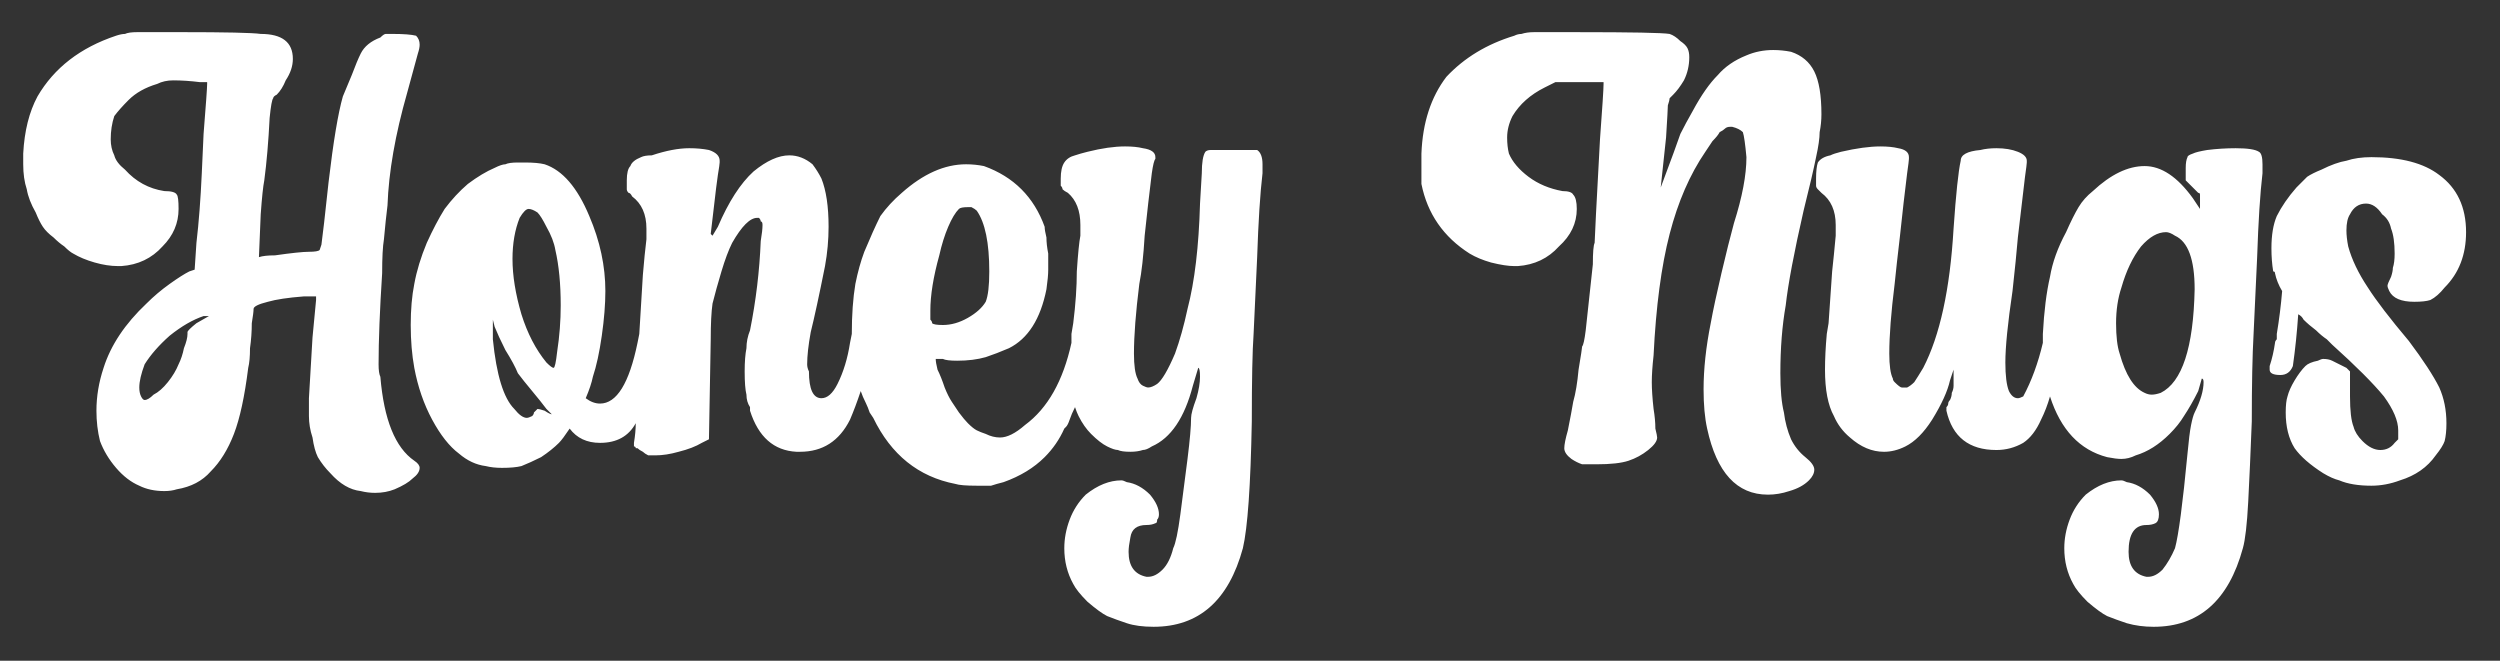 <svg version="1.2" xmlns="http://www.w3.org/2000/svg" viewBox="0 0 140 37" width="140" height="37">
	<rect x="0" y="0" width="140" height="37" fill="#333333" stroke="none"/>
	<title>logo_honey_nugs</title>
	<style>
		.s0 { fill: #ffffff } 
	</style>
	<path id="Honey Nugs" fill-rule="evenodd" class="s0" d="m21 27.6q-0.4 0-0.8-0.1-0.9-0.1-1.7-1-0.4-0.4-0.7-0.9-0.2-0.4-0.3-1.1-0.2-0.6-0.2-1.2v-1q0.1-1.6 0.2-3.4l0.2-2.1q0-0.1 0-0.2 0 0-0.2 0-0.2 0-0.5 0-1.3 0.1-2 0.3-0.8 0.2-0.8 0.4 0 0.2-0.1 0.8 0 0.7-0.1 1.4 0 0.7-0.1 1.1-0.3 2.4-0.8 3.7-0.5 1.3-1.3 2.1-0.7 0.8-1.9 1-0.3 0.1-0.7 0.1-0.8 0-1.4-0.3-0.7-0.3-1.3-1-0.6-0.7-0.9-1.5-0.2-0.8-0.2-1.7 0-1.2 0.4-2.4 0.6-1.9 2.4-3.6 0.6-0.6 1.3-1.1 0.7-0.5 1.1-0.7l0.3-0.1 0.1-1.5q0.2-1.7 0.3-3.9l0.1-2.2q0.2-2.5 0.2-2.8v-0.1q-0.1 0-0.4 0-0.8-0.1-1.5-0.1-0.5 0-0.9 0.2-1 0.3-1.6 0.9-0.5 0.5-0.8 0.9-0.2 0.6-0.2 1.3 0 0.5 0.2 0.9 0.1 0.4 0.6 0.8 0.9 1 2.2 1.2 0.6 0 0.7 0.2 0.1 0.1 0.1 0.8 0 1.2-0.9 2.1-0.9 1-2.3 1.1h-0.2q-0.6 0-1.3-0.2-0.7-0.2-1.2-0.5-0.2-0.1-0.5-0.4-0.3-0.2-0.6-0.5-0.4-0.3-0.6-0.6-0.2-0.3-0.4-0.8-0.4-0.7-0.5-1.3-0.2-0.6-0.2-1.4v-0.6q0.1-1.9 0.8-3.2 1.4-2.4 4.4-3.4 0.3-0.1 0.5-0.1 0.2-0.1 0.7-0.1 0.4 0 2.4 0 3.8 0 4.5 0.1 1.8 0 1.8 1.4 0 0.6-0.4 1.2-0.2 0.5-0.5 0.8-0.2 0.1-0.2 0.2-0.1 0.1-0.2 1.1-0.1 2-0.3 3.5-0.1 0.5-0.2 1.9l-0.1 2.4q0.3-0.1 0.9-0.1 1.4-0.2 1.9-0.2 0.5 0 0.6-0.1 0 0 0.1-0.3 0.1-0.7 0.4-3.5 0.4-3.4 0.8-4.8 0.2-0.5 0.5-1.2 0.3-0.8 0.5-1.2 0.3-0.6 1.1-0.9 0.2-0.2 0.3-0.2 0.2 0 0.4 0 0.9 0 1.3 0.1 0.2 0.2 0.2 0.5 0 0.2-0.1 0.5l-0.6 2.2q-1 3.5-1.1 6.3-0.1 0.8-0.2 1.9-0.1 0.6-0.1 1.9-0.2 3.1-0.2 5.1 0 0.5 0.1 0.7 0.3 3.6 1.9 4.7 0.3 0.2 0.3 0.4 0 0.3-0.4 0.6-0.3 0.3-1 0.6-0.5 0.2-1.1 0.2zm-12.9-5.2q0.2 0 0.5-0.3 0.4-0.2 0.8-0.7 0.4-0.5 0.6-1 0.2-0.4 0.3-0.9 0.2-0.5 0.2-0.8v-0.1q0-0.1 0.5-0.5 0.7-0.4 0.7-0.4-0.1 0-0.3 0-0.9 0.3-1.9 1.1-0.9 0.8-1.4 1.6-0.3 0.8-0.3 1.3 0 0.3 0.1 0.5 0.1 0.2 0.2 0.2zm20 3.8q-0.5 0-0.9-0.1-0.8-0.1-1.5-0.7-0.8-0.6-1.5-1.9-0.7-1.3-1-2.9-0.2-1.1-0.2-2.4 0-1.3 0.2-2.3 0.2-1.1 0.7-2.3 0.5-1.1 1-1.9 0.6-0.8 1.3-1.4 0.8-0.6 1.5-0.9 0.4-0.2 0.6-0.2 0.2-0.1 0.7-0.1h0.4q0.7 0 1.1 0.1 1.5 0.5 2.5 2.9 0.9 2.1 0.9 4.2 0 1.1-0.2 2.5-0.2 1.4-0.5 2.3-0.1 0.5-0.4 1.2 0.4 0.3 0.8 0.3 1.4 0 2.1-3.4l0.1-0.5 0.2-3.3q0.1-1.2 0.2-2 0-0.3 0-0.6 0-1.2-0.8-1.8-0.1-0.2-0.2-0.2-0.1-0.1-0.1-0.2 0-0.2 0-0.5 0-0.6 0.2-0.8 0.1-0.3 0.6-0.5 0.2-0.1 0.6-0.1 1.2-0.4 2.1-0.4 0.6 0 1.1 0.1 0.6 0.2 0.6 0.6v0.1q0 0.1-0.1 0.7-0.1 0.7-0.2 1.6-0.1 0.9-0.2 1.7l0.1 0.1 0.3-0.5q0.9-2.1 2-3.1 1.1-0.9 2-0.9 0.7 0 1.3 0.5 0.3 0.4 0.5 0.8 0.4 1 0.4 2.7 0 1.1-0.2 2.2-0.5 2.5-0.8 3.7-0.2 1.1-0.2 1.8 0 0.2 0.1 0.4 0 1.5 0.7 1.5 0.5 0 0.9-0.8 0.5-1 0.7-2.3l0.1-0.5q0-1.6 0.2-2.8 0.2-1 0.5-1.8 0.5-1.2 0.9-2 0.5-0.7 1.2-1.3 1.8-1.6 3.6-1.6 0.5 0 1 0.1 2.5 0.9 3.4 3.4 0 0.2 0.1 0.6 0 0.4 0.1 0.9 0 0.5 0 0.9 0 0.4-0.1 1.1-0.5 2.5-2.1 3.3-0.7 0.3-1.3 0.5-0.7 0.2-1.6 0.2-0.6 0-0.8-0.1-0.3 0-0.3 0-0.1 0-0.1 0 0 0.2 0.1 0.6 0.2 0.4 0.4 1 0.2 0.5 0.4 0.8 0.2 0.3 0.4 0.6 0.3 0.4 0.5 0.6 0.3 0.3 0.5 0.4 0.2 0.1 0.5 0.2 0.4 0.2 0.8 0.2 0.6 0 1.4-0.7 1.9-1.4 2.6-4.6v-0.5l0.1-0.6q0.2-1.6 0.2-2.9 0.1-1.5 0.2-2 0-0.3 0-0.6 0-1.2-0.7-1.8-0.2-0.1-0.3-0.2 0-0.1-0.1-0.2 0-0.1 0-0.4 0-0.6 0.2-0.9 0.2-0.3 0.6-0.4 0.3-0.1 0.7-0.2 1.2-0.3 2.1-0.3 0.6 0 1 0.1 0.7 0.1 0.7 0.5v0.1q-0.1 0.1-0.2 0.8-0.2 1.6-0.4 3.5-0.1 1.7-0.3 2.7-0.3 2.4-0.3 3.9 0 1 0.2 1.4 0.1 0.3 0.3 0.4 0.2 0.1 0.3 0.1 0.2 0 0.5-0.2 0.4-0.3 1-1.7 0.4-1.1 0.7-2.5 0.6-2.3 0.7-5.9l0.1-1.7q0-0.9 0.2-1.2 0.1-0.1 0.3-0.1 0.2 0 1.1 0 1.4 0 1.5 0 0.3 0.2 0.3 0.8 0 0.2 0 0.5-0.2 1.7-0.3 4.7-0.1 2.2-0.2 4.3-0.1 1.4-0.1 4.9-0.1 5.4-0.5 7.1-1.2 4.4-5 4.4-0.9 0-1.5-0.2-0.6-0.2-1.1-0.4-0.4-0.2-1.1-0.8-0.6-0.6-0.8-1-0.5-0.9-0.5-2 0-0.8 0.3-1.6 0.3-0.8 0.9-1.4 1-0.8 2-0.8 0.1 0 0.3 0.1 0.7 0.1 1.3 0.7 0.5 0.6 0.5 1.1 0 0.2-0.1 0.3 0 0.2-0.1 0.2-0.2 0.1-0.5 0.1-0.8 0-0.9 0.7-0.1 0.5-0.1 0.8 0 1.2 1 1.4h0.1q0.4 0 0.8-0.4 0.4-0.4 0.6-1.2 0.2-0.4 0.4-1.9 0.2-1.5 0.4-3.1 0.2-1.6 0.2-2.3 0-0.3 0.3-1.1 0.2-0.7 0.2-1.2 0-0.5-0.1-0.5 0 0-0.3 1-0.7 2.7-2.3 3.4-0.3 0.2-0.5 0.2-0.3 0.1-0.7 0.1-0.5 0-0.7-0.1-0.2 0-0.6-0.2-0.4-0.2-0.9-0.7-0.4-0.4-0.7-1-0.1-0.2-0.2-0.5-0.2 0.4-0.3 0.7-0.1 0.3-0.2 0.4l-0.1 0.1q-0.4 0.9-1.1 1.6-0.9 0.9-2.3 1.4-0.4 0.1-0.7 0.2-0.3 0-0.8 0-0.9 0-1.2-0.1-3.1-0.6-4.6-3.7l-0.2-0.3q-0.1-0.3-0.2-0.5-0.2-0.4-0.3-0.7-0.3 0.9-0.6 1.6-0.9 1.8-2.8 1.8-0.1 0-0.2 0-1.9-0.1-2.6-2.3v-0.2q-0.2-0.3-0.2-0.7-0.1-0.4-0.1-1.3 0-0.8 0.1-1.3 0-0.5 0.2-1 0.5-2.5 0.6-5 0.1-0.6 0.1-0.9 0-0.2-0.1-0.2 0-0.1-0.1-0.2 0 0-0.1 0-0.6 0-1.4 1.4-0.3 0.6-0.6 1.6-0.3 1-0.5 1.8-0.1 0.7-0.1 2l-0.1 5.6-0.4 0.2q-0.5 0.3-1.3 0.5-0.7 0.2-1.3 0.2-0.2 0-0.4 0-0.2-0.1-0.3-0.2-0.2-0.1-0.3-0.2-0.1 0-0.1 0 0-0.1-0.1-0.1 0-0.1 0-0.1 0-0.1 0-0.1 0.1-0.6 0.1-1.1-0.6 1.1-2 1.1-1.1 0-1.7-0.8-0.4 0.6-0.6 0.8-0.4 0.4-1 0.8-0.6 0.3-1.1 0.5-0.4 0.1-1.1 0.1zm1.4-2.8q0.1 0 0.3-0.1 0.1-0.1 0.1-0.2 0.1-0.1 0.2-0.2 0 0 0 0 0.1 0 0.4 0.1 0.3 0.2 0.4 0.2 0 0-0.3-0.3-0.3-0.4-0.8-1-0.5-0.6-0.8-1-0.2-0.5-0.7-1.3-0.4-0.8-0.6-1.3l-0.1-0.4v0.5q0 0.3 0 0.6 0.3 3 1.2 3.9 0.4 0.5 0.7 0.5zm1.5-2.8q0.1 0 0.2-0.9 0.2-1.3 0.2-2.6 0-1.8-0.3-3.1-0.1-0.6-0.5-1.3-0.3-0.6-0.5-0.8-0.3-0.2-0.5-0.2-0.2 0-0.5 0.5-0.4 1-0.4 2.3 0 1.4 0.5 3.1 0.5 1.6 1.4 2.7 0.3 0.3 0.4 0.3zm21.8-2.4q0.7 0 1.4-0.4 0.7-0.4 1-0.9 0.2-0.5 0.2-1.7 0-2.4-0.7-3.4-0.1-0.1-0.3-0.2 0 0-0.2 0-0.4 0-0.5 0.1-0.3 0.3-0.6 1-0.3 0.7-0.5 1.6-0.5 1.8-0.5 3.1 0 0.3 0 0.5 0.1 0.1 0.1 0.2 0.1 0.1 0.6 0.1zm46.2 9.5q-2.6 0-3.4-3.7-0.2-0.9-0.2-2.2 0-1.7 0.4-3.7 0.2-1.1 0.6-2.8 0.4-1.7 0.7-2.8 0.7-2.2 0.7-3.7-0.1-1.1-0.2-1.4-0.2-0.2-0.6-0.3h-0.1q-0.2 0-0.3 0.1-0.1 0.1-0.3 0.2-0.1 0.2-0.4 0.5-0.2 0.3-0.4 0.6-1.3 1.9-2 4.6-0.7 2.7-0.9 6.8-0.1 0.9-0.1 1.5 0 0.6 0.1 1.5 0.1 0.6 0.1 1.1 0.1 0.4 0.1 0.5 0 0 0 0 0 0.3-0.5 0.7-0.5 0.4-1.1 0.6-0.6 0.2-1.8 0.2-0.5 0-0.8 0-0.3-0.1-0.6-0.3-0.4-0.3-0.4-0.6 0-0.3 0.2-1 0.2-1 0.3-1.6 0.2-0.7 0.3-1.8 0.2-1.2 0.2-1.3 0.1-0.1 0.2-0.9 0.2-1.9 0.4-3.7 0-1 0.1-1.2 0-0.3 0.3-5.8 0.2-2.7 0.2-3.1v-0.1q-0.1 0-0.4 0-0.4 0-2.3 0l-0.6 0.3q-1.2 0.6-1.8 1.6-0.3 0.6-0.3 1.2 0 0.5 0.1 0.9 0.3 0.7 1.1 1.3 0.8 0.6 1.9 0.8 0.5 0 0.6 0.2 0.2 0.2 0.2 0.8 0 1.2-1 2.1-0.9 1-2.3 1.1h-0.2q-0.5 0-1.3-0.2-0.7-0.2-1.2-0.5-2.2-1.4-2.7-3.9 0-0.5 0-1.2v-0.5q0.1-2.6 1.4-4.3 1.5-1.6 3.8-2.3 0.2-0.1 0.4-0.1 0.3-0.1 0.7-0.1 0.5 0 2.4 0 4.6 0 5.2 0.1 0.3 0.1 0.6 0.4 0.3 0.2 0.4 0.4 0.1 0.2 0.1 0.5 0 0.7-0.3 1.3-0.3 0.5-0.6 0.8-0.1 0.1-0.2 0.2 0 0.1-0.1 0.4 0 0.2-0.1 1.8l-0.3 2.8q0.9-2.4 1.1-3 0.3-0.6 0.7-1.3 0.7-1.3 1.4-2 0.6-0.7 1.6-1.1 0.7-0.3 1.5-0.3 0.5 0 1 0.1 0.9 0.3 1.3 1.1 0.4 0.8 0.4 2.4 0 0.5-0.1 1 0 0.5-0.2 1.4-0.2 1-0.7 3-0.8 3.5-1 5.3-0.3 1.7-0.3 3.8 0 1.4 0.2 2.2 0.1 0.8 0.4 1.5 0.3 0.6 0.8 1 0.5 0.4 0.5 0.7 0 0.3-0.3 0.6-0.4 0.4-1.1 0.6-0.6 0.2-1.2 0.2zm6.5-2.4q-1 0-1.9-0.8-0.6-0.5-0.9-1.2-0.5-0.9-0.5-2.6 0-0.9 0.1-2l0.1-0.6q0.1-1.4 0.2-2.9 0.1-0.9 0.2-2v-0.6q0-1.2-0.8-1.8-0.1-0.1-0.2-0.2-0.1-0.1-0.1-0.2 0-0.1 0-0.4 0-0.6 0.1-0.9 0.2-0.3 0.7-0.4 0.2-0.1 0.6-0.2 1.3-0.3 2.2-0.3 0.6 0 1 0.1 0.6 0.1 0.6 0.5v0.1q0 0.1-0.1 0.8-0.2 1.6-0.4 3.5-0.2 1.7-0.3 2.7-0.3 2.4-0.3 3.9 0 1 0.2 1.4 0 0.1 0.1 0.2 0.3 0.3 0.4 0.3 0.1 0 0.3 0 0.2-0.1 0.4-0.3 0.2-0.3 0.5-0.8 1.4-2.7 1.7-7.8 0.2-2.9 0.4-3.8 0-0.5 1.1-0.6 0.4-0.1 0.9-0.1 0.7 0 1.2 0.2 0.5 0.2 0.5 0.5v0.1q0 0.1-0.1 0.8-0.2 1.7-0.4 3.4-0.1 1.2-0.3 3-0.4 2.7-0.4 4 0 1.1 0.2 1.6 0.2 0.4 0.5 0.4 0.1 0 0.3-0.1 0.7-1.3 1.1-3v-0.5q0.1-1.9 0.4-3.2 0.2-1.2 0.9-2.5 0.4-0.9 0.7-1.4 0.3-0.5 0.8-0.9 1.5-1.4 2.9-1.4 1.4 0 2.7 1.8l0.4 0.6q0-0.6 0-0.8 0-0.1-0.1-0.1-0.1-0.1-0.7-0.7v-0.7q0-0.4 0.1-0.6 0-0.1 0.3-0.2 0.2-0.1 0.8-0.2 0.8-0.1 1.6-0.1 1 0 1.3 0.2 0.2 0.1 0.2 0.7 0 0.2 0 0.5-0.2 1.7-0.3 4.7l-0.2 4.3q-0.1 1.8-0.1 4.9-0.1 2.6-0.2 4.5-0.1 1.9-0.3 2.6-1.2 4.4-5 4.4-0.8 0-1.5-0.2-0.6-0.2-1.1-0.4-0.4-0.2-1.1-0.8-0.6-0.6-0.8-1-0.5-0.9-0.5-2 0-0.8 0.3-1.6 0.3-0.8 0.9-1.4 1-0.8 2-0.8 0.1 0 0.3 0.1 0.7 0.1 1.3 0.7 0.5 0.6 0.5 1.1 0 0.4-0.2 0.5-0.2 0.1-0.5 0.1-1 0-1 1.5 0 1.2 1 1.4h0.1q0.4 0 0.8-0.4 0.4-0.5 0.7-1.2 0.3-1.1 0.7-5.3 0.1-1.1 0.2-1.6 0.1-0.5 0.2-0.7 0.5-1 0.5-1.7 0-0.2-0.1-0.2 0 0-0.2 0.7-0.4 0.8-0.8 1.4-0.3 0.5-0.8 1-0.9 0.9-1.9 1.2-0.4 0.2-0.8 0.2-0.3 0-0.8-0.1-2.3-0.6-3.2-3.4-0.2 0.7-0.5 1.3-0.4 0.9-1 1.3-0.7 0.4-1.5 0.4-2.3 0-2.8-2.2v-0.1q0 0 0-0.1 0.1-0.1 0.1-0.2 0-0.1 0.1-0.2 0.1-0.2 0.1-0.4 0.1-0.2 0.1-0.4 0-0.3 0-0.6 0-0.2 0-0.3l-0.2 0.6q-0.2 0.9-1 2.2-0.7 1.1-1.5 1.5-0.6 0.3-1.2 0.3zm15-3.2q0.2 0 0.5-0.1 1.8-0.9 1.9-5.8 0-2.5-1.1-3-0.3-0.2-0.5-0.2-0.7 0-1.4 0.8-0.7 0.9-1.1 2.3-0.3 0.9-0.3 2 0 1.1 0.2 1.7 0.5 1.8 1.4 2.2 0.2 0.1 0.4 0.1zm12.3 5.1q-1.1 0-1.8-0.3-0.4-0.1-0.9-0.4-1.1-0.7-1.6-1.4-0.5-0.8-0.5-2 0-0.6 0.1-0.9 0.1-0.4 0.4-0.9 0.3-0.5 0.6-0.8 0.2-0.2 0.7-0.3 0.2-0.1 0.3-0.1 0.3 0 0.5 0.1 0.2 0.1 0.4 0.2 0.2 0.1 0.4 0.2 0.1 0.1 0.2 0.2v1.4q0 1.2 0.2 1.7 0.1 0.4 0.5 0.8 0.5 0.5 1 0.5 0.5 0 0.8-0.4 0.1-0.1 0.2-0.2 0-0.2 0-0.5 0-0.8-0.8-1.9-0.9-1.1-2.9-2.9l-0.3-0.3q-0.3-0.2-0.6-0.5-0.4-0.3-0.7-0.6-0.1-0.2-0.3-0.3-0.1 1.5-0.3 2.9-0.2 0.5-0.7 0.5-0.6 0-0.6-0.3 0-0.1 0-0.2 0.2-0.6 0.3-1.3 0-0.1 0.1-0.2 0-0.2 0-0.3 0.2-1.2 0.3-2.4-0.3-0.5-0.4-1 0-0.1-0.1-0.1-0.1-0.6-0.1-1.3 0-1.1 0.3-1.8 0.4-0.8 1.1-1.6 0.4-0.4 0.6-0.6 0.3-0.2 0.8-0.4 0.8-0.4 1.4-0.5 0.6-0.2 1.4-0.2 2.5 0 3.8 1 1.5 1.1 1.5 3.2 0 1.9-1.2 3.1-0.4 0.5-0.8 0.7-0.3 0.1-0.9 0.1-1.1 0-1.4-0.6-0.1-0.2-0.1-0.3 0-0.1 0.2-0.5 0.1-0.3 0.1-0.5 0.1-0.3 0.1-0.8 0-0.9-0.2-1.4-0.1-0.5-0.5-0.8-0.4-0.6-0.9-0.6-0.6 0-0.9 0.6-0.2 0.3-0.2 0.9 0 0.4 0.1 0.9 0.3 1.1 1.1 2.3 0.7 1.1 2.3 3 1.2 1.6 1.7 2.6 0.4 0.9 0.4 2 0 0.6-0.1 1-0.1 0.3-0.5 0.8-0.7 1-2 1.4-0.8 0.3-1.6 0.3z"/>
</svg>